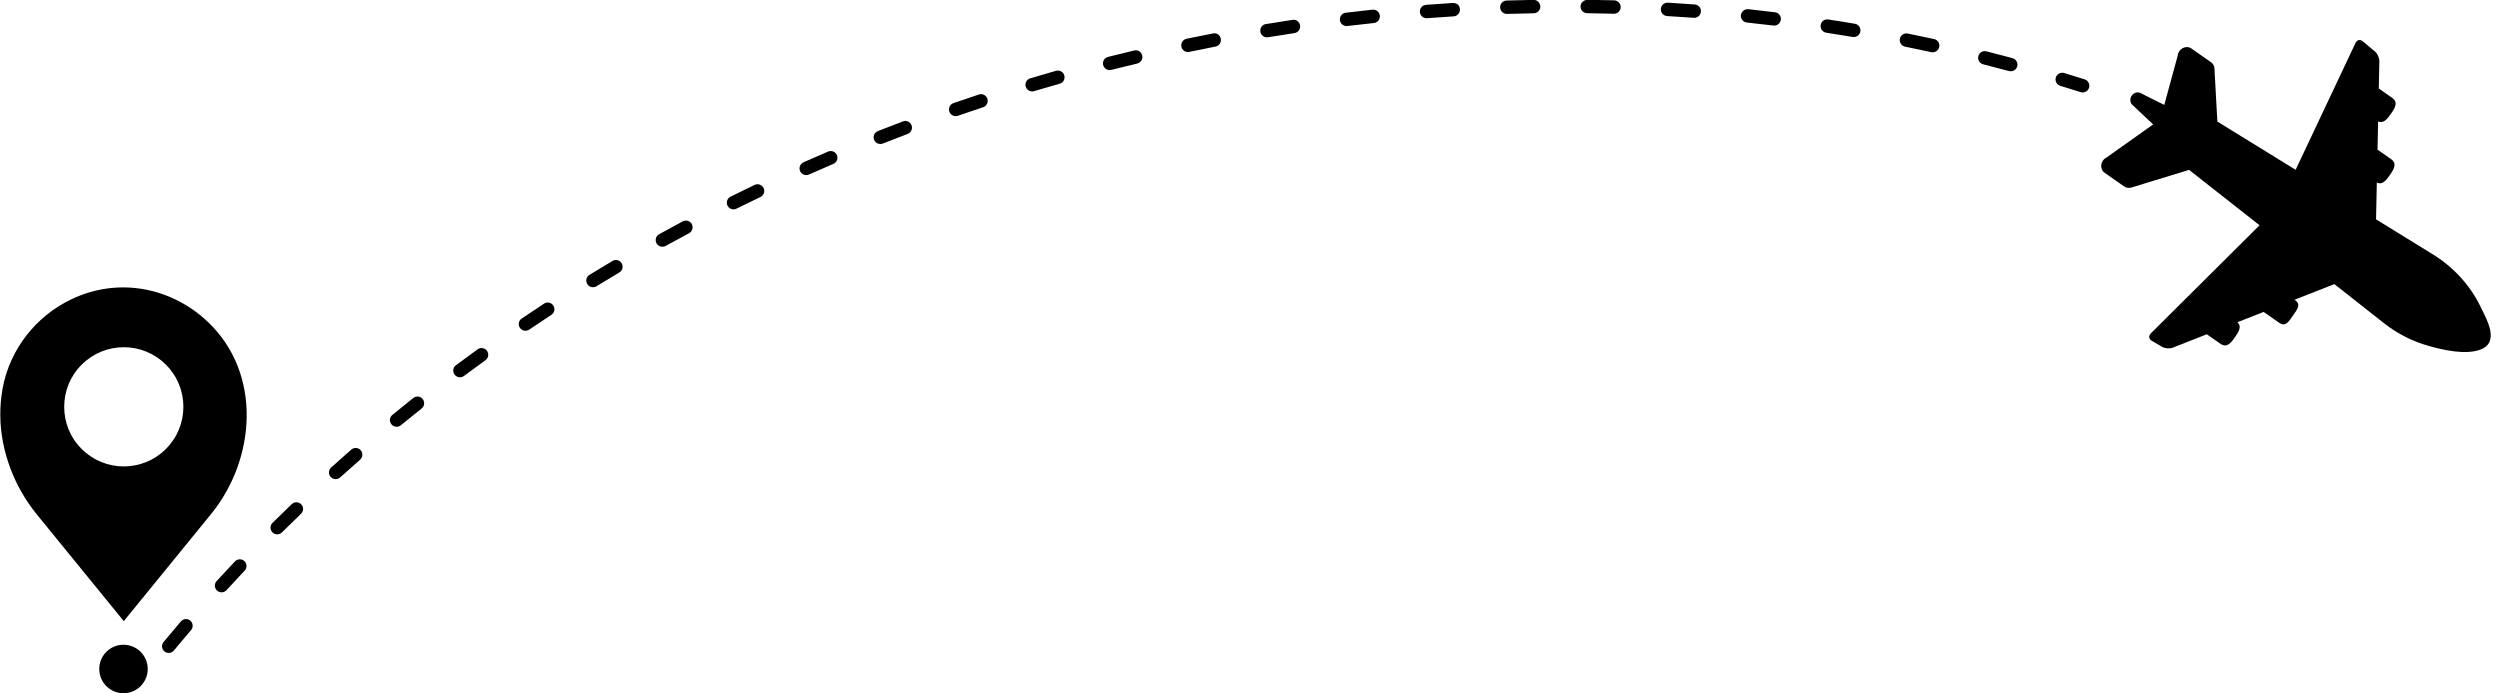 <?xml version="1.0" encoding="UTF-8"?><svg xmlns="http://www.w3.org/2000/svg" xmlns:xlink="http://www.w3.org/1999/xlink" height="120.5" preserveAspectRatio="xMidYMid meet" version="1.0" viewBox="31.4 211.3 434.6 120.5" width="434.6" zoomAndPan="magnify"><g id="change1_1"><path d="M 150.09 249.781 C 148.715 250.52 147.348 251.262 145.984 252.016 C 145.422 252.328 145.223 253.031 145.531 253.598 C 145.746 253.98 146.141 254.195 146.551 254.195 C 146.742 254.195 146.938 254.152 147.113 254.055 C 148.465 253.309 149.824 252.562 151.188 251.84 C 151.754 251.531 151.969 250.828 151.668 250.258 C 151.363 249.695 150.66 249.484 150.09 249.781" fill="inherit"/><path d="M 125.977 264.082 C 124.676 264.941 123.383 265.801 122.09 266.676 C 121.559 267.031 121.418 267.758 121.777 268.289 C 122 268.621 122.367 268.801 122.742 268.801 C 122.969 268.801 123.191 268.738 123.391 268.602 C 124.676 267.738 125.965 266.879 127.258 266.027 C 127.793 265.672 127.945 264.949 127.59 264.414 C 127.227 263.867 126.496 263.734 125.977 264.082" fill="inherit"/><path d="M 137.879 256.664 C 136.535 257.465 135.203 258.266 133.875 259.078 C 133.328 259.41 133.156 260.129 133.492 260.68 C 133.711 261.039 134.094 261.234 134.484 261.234 C 134.691 261.234 134.902 261.18 135.094 261.062 C 136.414 260.258 137.734 259.453 139.066 258.664 C 139.617 258.336 139.801 257.621 139.473 257.066 C 139.141 256.512 138.422 256.336 137.879 256.664" fill="inherit"/><path d="M 162.586 243.441 C 161.188 244.113 159.785 244.797 158.395 245.492 C 157.816 245.777 157.586 246.48 157.871 247.055 C 158.074 247.461 158.484 247.699 158.91 247.699 C 159.09 247.699 159.266 247.656 159.43 247.574 C 160.812 246.891 162.203 246.207 163.598 245.543 C 164.176 245.266 164.422 244.57 164.145 243.988 C 163.863 243.414 163.176 243.168 162.586 243.441" fill="inherit"/><path d="M 201.578 227.727 C 200.102 228.215 198.621 228.715 197.148 229.223 C 196.543 229.434 196.223 230.098 196.43 230.707 C 196.598 231.188 197.051 231.488 197.531 231.488 C 197.656 231.488 197.785 231.465 197.914 231.426 C 199.379 230.914 200.836 230.426 202.309 229.938 C 202.922 229.738 203.246 229.078 203.047 228.469 C 202.848 227.855 202.172 227.527 201.578 227.727" fill="inherit"/><path d="M 175.363 237.645 C 173.934 238.254 172.504 238.879 171.078 239.512 C 170.492 239.773 170.23 240.465 170.488 241.051 C 170.684 241.48 171.105 241.738 171.551 241.738 C 171.711 241.738 171.871 241.711 172.023 241.641 C 173.438 241.008 174.855 240.391 176.273 239.789 C 176.863 239.535 177.141 238.852 176.891 238.262 C 176.637 237.664 175.965 237.406 175.363 237.645" fill="inherit"/><path d="M 82.121 298.934 C 80.992 300.016 79.879 301.105 78.773 302.199 C 78.312 302.652 78.312 303.391 78.766 303.848 C 78.992 304.078 79.293 304.191 79.594 304.191 C 79.887 304.191 80.184 304.078 80.41 303.855 C 81.508 302.77 82.613 301.688 83.73 300.617 C 84.195 300.172 84.215 299.434 83.77 298.973 C 83.316 298.504 82.582 298.496 82.121 298.934" fill="inherit"/><path d="M 214.98 223.609 C 213.484 224.035 211.988 224.469 210.496 224.918 C 209.879 225.098 209.527 225.75 209.715 226.363 C 209.867 226.867 210.328 227.195 210.828 227.195 C 210.938 227.195 211.055 227.184 211.16 227.145 C 212.645 226.703 214.133 226.27 215.617 225.852 C 216.238 225.676 216.598 225.031 216.418 224.41 C 216.246 223.793 215.629 223.434 214.98 223.609" fill="inherit"/><path d="M 72.242 308.895 C 71.172 310.027 70.109 311.168 69.055 312.32 C 68.621 312.793 68.652 313.527 69.129 313.965 C 69.348 314.172 69.633 314.27 69.914 314.27 C 70.227 314.27 70.539 314.145 70.773 313.895 C 71.82 312.75 72.875 311.617 73.934 310.496 C 74.375 310.027 74.355 309.289 73.891 308.848 C 73.414 308.402 72.68 308.43 72.242 308.895" fill="inherit"/><path d="M 62.852 319.324 C 61.836 320.508 60.832 321.703 59.836 322.902 C 59.426 323.395 59.492 324.133 59.988 324.539 C 60.203 324.723 60.469 324.809 60.73 324.809 C 61.062 324.809 61.395 324.664 61.629 324.387 C 62.613 323.191 63.609 322.016 64.613 320.844 C 65.031 320.352 64.977 319.617 64.492 319.199 C 64 318.777 63.27 318.836 62.852 319.324" fill="inherit"/><path d="M 103.242 280.488 C 102.027 281.465 100.812 282.438 99.609 283.426 C 99.109 283.828 99.035 284.566 99.445 285.062 C 99.672 285.344 100.008 285.488 100.348 285.488 C 100.605 285.488 100.867 285.402 101.082 285.227 C 102.277 284.246 103.484 283.273 104.699 282.312 C 105.199 281.91 105.281 281.18 104.879 280.672 C 104.484 280.172 103.758 280.086 103.242 280.488" fill="inherit"/><path d="M 114.43 272.023 C 113.168 272.938 111.91 273.859 110.66 274.793 C 110.145 275.176 110.039 275.902 110.426 276.422 C 110.652 276.727 111.004 276.891 111.355 276.891 C 111.598 276.891 111.844 276.816 112.055 276.656 C 113.293 275.734 114.539 274.82 115.797 273.914 C 116.312 273.535 116.434 272.809 116.059 272.285 C 115.684 271.762 114.941 271.652 114.43 272.023" fill="inherit"/><path d="M 92.465 289.461 C 91.289 290.488 90.129 291.52 88.969 292.566 C 88.492 292.996 88.453 293.73 88.883 294.207 C 89.109 294.465 89.43 294.594 89.746 294.594 C 90.027 294.594 90.305 294.492 90.527 294.297 C 91.676 293.258 92.836 292.234 94 291.215 C 94.484 290.789 94.531 290.055 94.109 289.57 C 93.684 289.094 92.949 289.039 92.465 289.461" fill="inherit"/><path d="M 188.363 232.406 C 186.902 232.957 185.449 233.52 184.004 234.09 C 183.41 234.328 183.113 235 183.352 235.602 C 183.531 236.059 183.969 236.336 184.434 236.336 C 184.574 236.336 184.719 236.309 184.859 236.258 C 186.297 235.691 187.738 235.133 189.188 234.582 C 189.789 234.355 190.09 233.688 189.863 233.078 C 189.641 232.48 188.961 232.16 188.363 232.406" fill="inherit"/><path d="M 353.852 215.43 C 352.309 215.164 350.773 214.922 349.23 214.688 C 348.543 214.578 348.004 215.031 347.906 215.664 C 347.812 216.297 348.25 216.895 348.887 216.988 C 350.41 217.223 351.938 217.469 353.461 217.723 C 353.527 217.734 353.594 217.738 353.656 217.738 C 354.215 217.738 354.707 217.34 354.805 216.77 C 354.91 216.133 354.484 215.531 353.852 215.43" fill="inherit"/><path d="M 326.012 212.078 C 324.465 211.965 322.906 211.859 321.352 211.766 C 320.711 211.75 320.152 212.219 320.117 212.859 C 320.082 213.5 320.574 214.051 321.215 214.094 C 322.762 214.18 324.305 214.281 325.84 214.395 C 325.871 214.402 325.898 214.402 325.926 214.402 C 326.531 214.402 327.039 213.934 327.086 213.324 C 327.137 212.684 326.652 212.121 326.012 212.078" fill="inherit"/><path d="M 367.629 218.09 C 366.102 217.758 364.578 217.434 363.043 217.129 C 362.383 217.012 361.797 217.418 361.676 218.047 C 361.547 218.672 361.957 219.285 362.59 219.414 C 364.105 219.719 365.617 220.031 367.129 220.363 C 367.215 220.383 367.297 220.391 367.379 220.391 C 367.914 220.391 368.398 220.02 368.516 219.477 C 368.652 218.852 368.258 218.227 367.629 218.09" fill="inherit"/><path d="M 339.965 213.43 C 338.422 213.242 336.867 213.066 335.324 212.898 C 334.688 212.844 334.109 213.301 334.039 213.938 C 333.973 214.578 334.438 215.152 335.078 215.219 C 336.613 215.379 338.152 215.551 339.684 215.738 C 339.734 215.742 339.781 215.746 339.824 215.746 C 340.406 215.746 340.906 215.316 340.98 214.727 C 341.059 214.082 340.602 213.508 339.965 213.43" fill="inherit"/><path d="M 393.801 225.098 C 392.609 224.723 391.426 224.348 390.234 223.988 C 389.645 223.82 388.973 224.148 388.781 224.766 C 388.598 225.383 388.941 226.031 389.559 226.219 C 390.734 226.574 391.91 226.941 393.09 227.316 C 393.207 227.355 393.324 227.371 393.445 227.371 C 393.934 227.371 394.395 227.059 394.555 226.562 C 394.75 225.949 394.414 225.293 393.801 225.098" fill="inherit"/><path d="M 228.559 220.078 C 227.039 220.438 225.523 220.809 224.016 221.191 C 223.391 221.352 223.016 221.984 223.176 222.605 C 223.305 223.133 223.777 223.484 224.301 223.484 C 224.398 223.484 224.492 223.473 224.59 223.445 C 226.09 223.066 227.594 222.699 229.098 222.344 C 229.723 222.191 230.109 221.562 229.961 220.941 C 229.812 220.316 229.215 219.914 228.559 220.078" fill="inherit"/><path d="M 381.25 221.406 C 379.738 220.996 378.234 220.605 376.719 220.227 C 376.078 220.051 375.465 220.453 375.312 221.074 C 375.152 221.695 375.531 222.328 376.156 222.484 C 377.652 222.859 379.148 223.254 380.641 223.652 C 380.746 223.68 380.848 223.691 380.945 223.691 C 381.461 223.691 381.93 223.352 382.07 222.836 C 382.238 222.211 381.867 221.574 381.25 221.406" fill="inherit"/><path d="M 312.008 211.359 C 310.449 211.312 308.891 211.281 307.332 211.262 C 306.719 211.32 306.164 211.77 306.156 212.414 C 306.145 213.055 306.664 213.582 307.305 213.594 C 308.852 213.609 310.395 213.641 311.945 213.688 C 311.953 213.688 311.969 213.688 311.977 213.688 C 312.605 213.688 313.121 213.188 313.141 212.555 C 313.16 211.914 312.652 211.379 312.008 211.359" fill="inherit"/><path d="M 256.078 214.754 C 254.539 214.984 253 215.227 251.465 215.477 C 250.828 215.578 250.398 216.18 250.5 216.812 C 250.594 217.387 251.086 217.789 251.648 217.789 C 251.711 217.789 251.773 217.785 251.836 217.773 C 253.363 217.523 254.895 217.285 256.426 217.055 C 257.062 216.957 257.5 216.367 257.402 215.73 C 257.309 215.098 256.742 214.633 256.078 214.754" fill="inherit"/><path d="M 242.258 217.117 C 240.73 217.41 239.199 217.719 237.672 218.035 C 237.047 218.168 236.641 218.785 236.773 219.418 C 236.891 219.965 237.371 220.344 237.914 220.344 C 237.992 220.344 238.074 220.332 238.156 220.316 C 239.664 220 241.184 219.695 242.703 219.398 C 243.336 219.277 243.746 218.668 243.621 218.035 C 243.504 217.402 242.914 216.957 242.258 217.117" fill="inherit"/><path d="M 269.992 212.98 C 268.441 213.148 266.895 213.324 265.344 213.512 C 264.707 213.586 264.254 214.164 264.328 214.809 C 264.402 215.398 264.902 215.828 265.484 215.828 C 265.531 215.828 265.574 215.824 265.625 215.82 C 267.16 215.633 268.695 215.461 270.238 215.301 C 270.879 215.234 271.34 214.66 271.273 214.02 C 271.207 213.383 270.641 212.922 269.992 212.98" fill="inherit"/><path d="M 298.004 211.281 C 298 211.281 297.996 211.281 297.984 211.281 C 296.426 211.305 294.867 211.34 293.312 211.391 C 292.664 211.414 292.164 211.949 292.184 212.59 C 292.207 213.223 292.719 213.719 293.348 213.719 C 293.359 213.719 293.371 213.719 293.383 213.719 C 294.93 213.668 296.473 213.633 298.023 213.609 C 298.664 213.602 299.18 213.074 299.168 212.43 C 299.16 211.789 298.641 211.281 298.004 211.281" fill="inherit"/><path d="M 283.961 211.816 C 282.41 211.918 280.855 212.023 279.297 212.141 C 278.66 212.191 278.18 212.75 278.23 213.391 C 278.273 214 278.785 214.465 279.391 214.465 C 279.418 214.465 279.449 214.465 279.48 214.461 C 281.02 214.344 282.562 214.238 284.105 214.145 C 284.746 214.105 285.234 213.551 285.195 212.91 C 285.156 212.27 284.742 211.82 283.961 211.816" fill="inherit"/><path d="M 52.867 323.383 C 50.539 323.383 48.656 325.27 48.656 327.594 C 48.656 329.922 50.539 331.809 52.867 331.809 C 55.195 331.809 57.082 329.922 57.082 327.594 C 57.082 325.27 55.195 323.383 52.867 323.383" fill="inherit"/><path d="M 60.242 289.344 C 56.207 293.395 49.629 293.395 45.598 289.344 C 43.559 287.328 42.562 284.684 42.562 282.02 C 42.562 279.359 43.559 276.715 45.598 274.699 C 49.629 270.645 56.207 270.645 60.242 274.699 C 64.293 278.73 64.293 285.312 60.242 289.344 Z M 43.781 263.34 C 37.629 266.285 33.129 272.012 31.871 278.734 C 31.574 280.336 31.434 281.969 31.453 283.594 C 31.516 289.734 33.887 295.902 37.746 300.66 L 52.918 319.277 C 52.918 319.277 68.086 300.664 68.094 300.66 C 75.898 291.082 76.957 276.285 67.609 267.328 C 61.516 261.488 52.285 259.27 43.781 263.34" fill="inherit"/><path d="M 462.676 264.723 C 462.07 263.457 461.336 262.258 460.496 261.133 C 458.82 258.898 456.715 256.988 454.336 255.523 C 454.18 255.43 450.035 252.875 444.453 249.434 L 444.586 243.047 C 445.512 243.48 446.156 242.727 446.844 241.738 C 447.605 240.648 448.137 239.711 447.047 238.949 L 444.707 237.316 L 444.809 232.41 C 445.719 232.812 446.355 232.062 447.035 231.086 C 447.797 229.996 448.328 229.059 447.238 228.297 L 444.93 226.684 L 445.027 221.945 C 445.039 221.379 444.691 220.613 444.258 220.25 L 442.133 218.469 C 441.695 218.105 441.141 218.227 440.898 218.738 L 430.473 240.816 C 425.051 237.477 419.977 234.352 416.867 232.438 L 416.359 223.211 C 416.336 222.766 416.117 222.363 415.766 222.117 L 412.348 219.73 C 411.426 219.09 410.105 219.762 409.98 220.938 L 407.637 229.539 L 403.707 227.578 C 403.152 227.191 402.379 227.348 401.977 227.926 C 401.57 228.504 401.691 229.285 402.246 229.672 L 405.699 232.93 L 397.582 238.695 C 396.523 239.223 396.348 240.691 397.27 241.336 L 400.688 243.723 C 401.039 243.969 401.492 244.031 401.918 243.902 L 411.953 240.832 C 414.914 243.156 419.422 246.703 424.199 250.461 L 405.281 269.273 C 404.879 269.676 404.949 270.238 405.441 270.523 L 407.266 271.598 C 407.758 271.883 408.59 271.949 409.117 271.738 L 415.031 269.41 L 417.395 271.059 C 418.48 271.816 419.18 270.996 419.938 269.906 C 420.637 268.91 421.125 268.039 420.363 267.312 L 424.914 265.523 L 427.617 267.41 C 428.707 268.172 429.254 267.238 430.012 266.152 C 430.773 265.062 431.457 264.23 430.367 263.473 L 430.281 263.41 L 437.199 260.688 C 442.258 264.664 445.938 267.562 445.938 267.562 C 448.207 269.344 450.824 270.645 453.598 271.434 C 456.16 272.156 459.84 272.996 462.438 272.129 C 466.059 270.922 463.738 266.941 462.676 264.723" fill="inherit"/></g></svg>